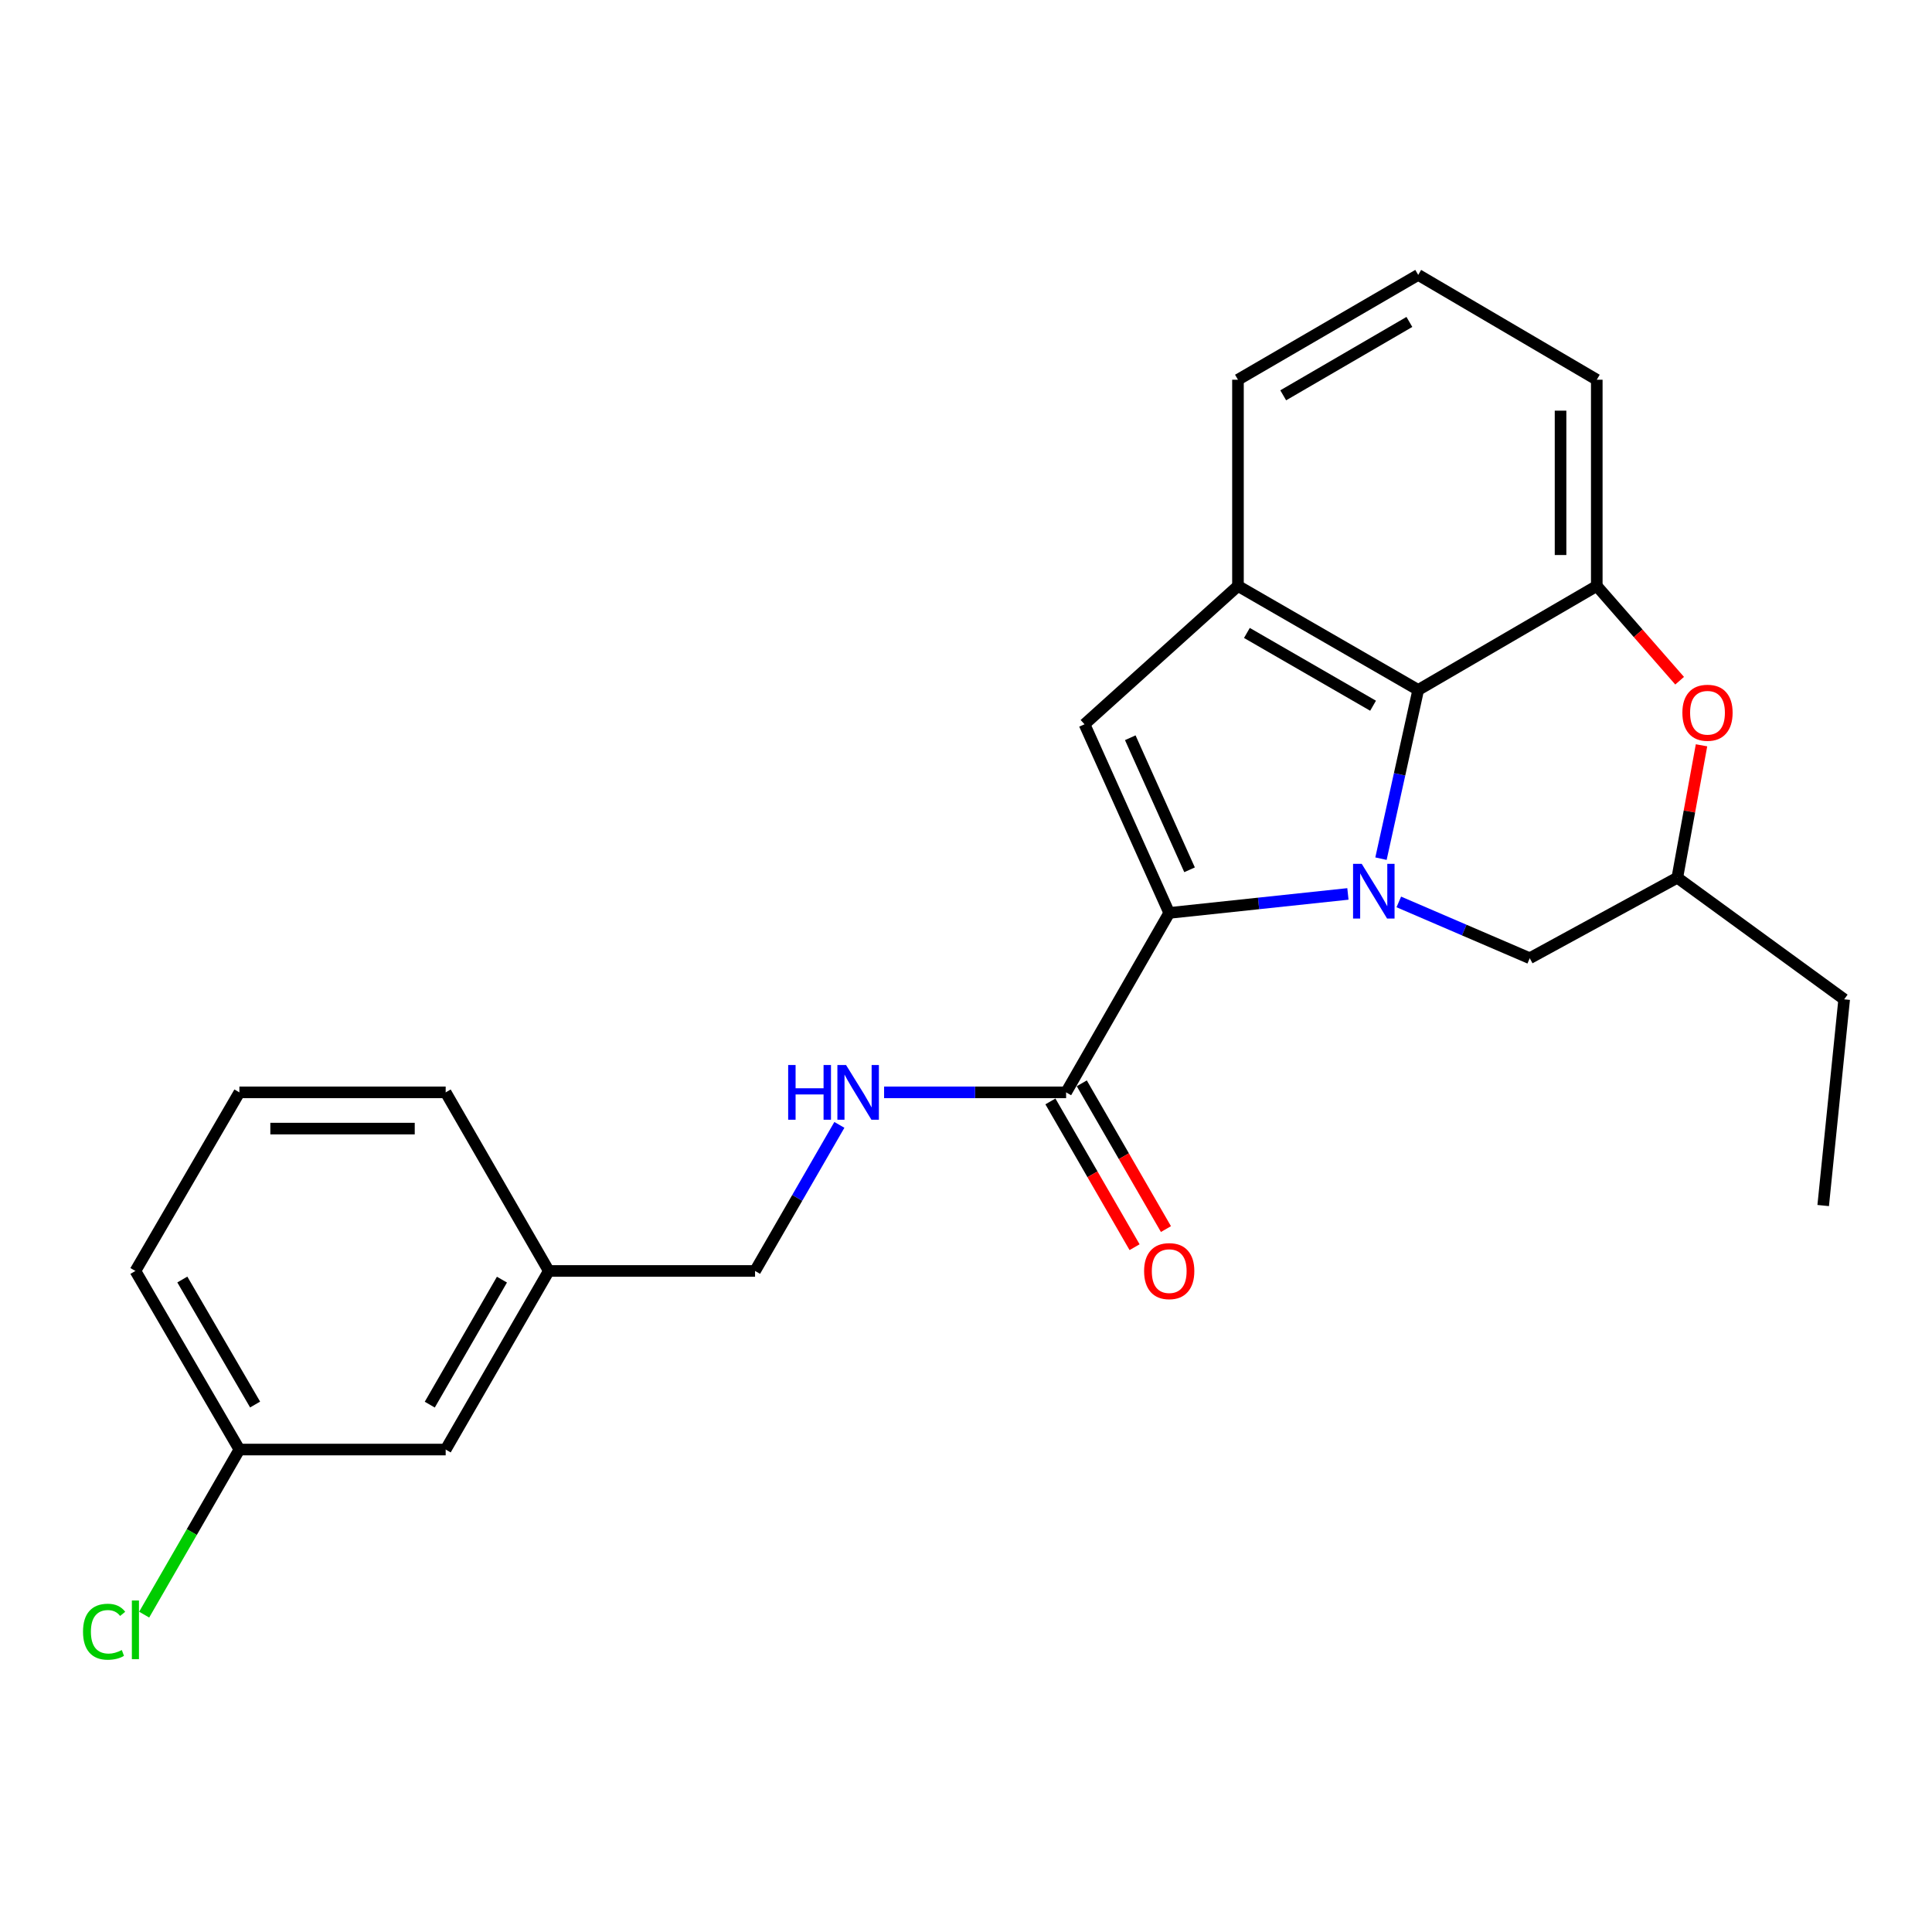 <?xml version='1.0' encoding='iso-8859-1'?>
<svg version='1.1' baseProfile='full'
              xmlns='http://www.w3.org/2000/svg'
                      xmlns:rdkit='http://www.rdkit.org/xml'
                      xmlns:xlink='http://www.w3.org/1999/xlink'
                  xml:space='preserve'
width='1000px' height='1000px' viewBox='0 0 1000 1000'>
<!-- END OF HEADER -->
<rect style='opacity:1.0;fill:#FFFFFF;stroke:none' width='1000' height='1000' x='0' y='0'> </rect>
<path class='bond-0' d='M 697.678,462.696 L 651.431,467.615' style='fill:none;fill-rule:evenodd;stroke:#0000FF;stroke-width:6px;stroke-linecap:butt;stroke-linejoin:miter;stroke-opacity:1' />
<path class='bond-0' d='M 651.431,467.615 L 605.183,472.533' style='fill:none;fill-rule:evenodd;stroke:#000000;stroke-width:6px;stroke-linecap:butt;stroke-linejoin:miter;stroke-opacity:1' />
<path class='bond-1' d='M 714.793,444.445 L 724.428,400.779' style='fill:none;fill-rule:evenodd;stroke:#0000FF;stroke-width:6px;stroke-linecap:butt;stroke-linejoin:miter;stroke-opacity:1' />
<path class='bond-1' d='M 724.428,400.779 L 734.062,357.114' style='fill:none;fill-rule:evenodd;stroke:#000000;stroke-width:6px;stroke-linecap:butt;stroke-linejoin:miter;stroke-opacity:1' />
<path class='bond-7' d='M 724.017,466.833 L 757.902,481.403' style='fill:none;fill-rule:evenodd;stroke:#0000FF;stroke-width:6px;stroke-linecap:butt;stroke-linejoin:miter;stroke-opacity:1' />
<path class='bond-7' d='M 757.902,481.403 L 791.787,495.973' style='fill:none;fill-rule:evenodd;stroke:#000000;stroke-width:6px;stroke-linecap:butt;stroke-linejoin:miter;stroke-opacity:1' />
<path class='bond-2' d='M 605.183,472.533 L 561.345,374.886' style='fill:none;fill-rule:evenodd;stroke:#000000;stroke-width:6px;stroke-linecap:butt;stroke-linejoin:miter;stroke-opacity:1' />
<path class='bond-2' d='M 615.715,450.206 L 585.028,381.853' style='fill:none;fill-rule:evenodd;stroke:#000000;stroke-width:6px;stroke-linecap:butt;stroke-linejoin:miter;stroke-opacity:1' />
<path class='bond-5' d='M 605.183,472.533 L 551.812,565.408' style='fill:none;fill-rule:evenodd;stroke:#000000;stroke-width:6px;stroke-linecap:butt;stroke-linejoin:miter;stroke-opacity:1' />
<path class='bond-3' d='M 734.062,357.114 L 640.77,303.295' style='fill:none;fill-rule:evenodd;stroke:#000000;stroke-width:6px;stroke-linecap:butt;stroke-linejoin:miter;stroke-opacity:1' />
<path class='bond-3' d='M 710.698,365.284 L 645.394,327.611' style='fill:none;fill-rule:evenodd;stroke:#000000;stroke-width:6px;stroke-linecap:butt;stroke-linejoin:miter;stroke-opacity:1' />
<path class='bond-4' d='M 734.062,357.114 L 826.489,303.295' style='fill:none;fill-rule:evenodd;stroke:#000000;stroke-width:6px;stroke-linecap:butt;stroke-linejoin:miter;stroke-opacity:1' />
<path class='bond-24' d='M 561.345,374.886 L 640.77,303.295' style='fill:none;fill-rule:evenodd;stroke:#000000;stroke-width:6px;stroke-linecap:butt;stroke-linejoin:miter;stroke-opacity:1' />
<path class='bond-15' d='M 640.77,303.295 L 640.77,196.543' style='fill:none;fill-rule:evenodd;stroke:#000000;stroke-width:6px;stroke-linecap:butt;stroke-linejoin:miter;stroke-opacity:1' />
<path class='bond-16' d='M 826.489,303.295 L 826.489,196.543' style='fill:none;fill-rule:evenodd;stroke:#000000;stroke-width:6px;stroke-linecap:butt;stroke-linejoin:miter;stroke-opacity:1' />
<path class='bond-16' d='M 807.737,287.282 L 807.737,212.556' style='fill:none;fill-rule:evenodd;stroke:#000000;stroke-width:6px;stroke-linecap:butt;stroke-linejoin:miter;stroke-opacity:1' />
<path class='bond-25' d='M 826.489,303.295 L 847.931,327.816' style='fill:none;fill-rule:evenodd;stroke:#000000;stroke-width:6px;stroke-linecap:butt;stroke-linejoin:miter;stroke-opacity:1' />
<path class='bond-25' d='M 847.931,327.816 L 869.373,352.337' style='fill:none;fill-rule:evenodd;stroke:#FF0000;stroke-width:6px;stroke-linecap:butt;stroke-linejoin:miter;stroke-opacity:1' />
<path class='bond-8' d='M 551.812,565.408 L 504.709,565.408' style='fill:none;fill-rule:evenodd;stroke:#000000;stroke-width:6px;stroke-linecap:butt;stroke-linejoin:miter;stroke-opacity:1' />
<path class='bond-8' d='M 504.709,565.408 L 457.606,565.408' style='fill:none;fill-rule:evenodd;stroke:#0000FF;stroke-width:6px;stroke-linecap:butt;stroke-linejoin:miter;stroke-opacity:1' />
<path class='bond-10' d='M 543.693,570.096 L 565.474,607.821' style='fill:none;fill-rule:evenodd;stroke:#000000;stroke-width:6px;stroke-linecap:butt;stroke-linejoin:miter;stroke-opacity:1' />
<path class='bond-10' d='M 565.474,607.821 L 587.255,645.545' style='fill:none;fill-rule:evenodd;stroke:#FF0000;stroke-width:6px;stroke-linecap:butt;stroke-linejoin:miter;stroke-opacity:1' />
<path class='bond-10' d='M 559.932,560.72 L 581.713,598.444' style='fill:none;fill-rule:evenodd;stroke:#000000;stroke-width:6px;stroke-linecap:butt;stroke-linejoin:miter;stroke-opacity:1' />
<path class='bond-10' d='M 581.713,598.444 L 603.494,636.169' style='fill:none;fill-rule:evenodd;stroke:#FF0000;stroke-width:6px;stroke-linecap:butt;stroke-linejoin:miter;stroke-opacity:1' />
<path class='bond-6' d='M 880.702,385.766 L 874.437,420.034' style='fill:none;fill-rule:evenodd;stroke:#FF0000;stroke-width:6px;stroke-linecap:butt;stroke-linejoin:miter;stroke-opacity:1' />
<path class='bond-6' d='M 874.437,420.034 L 868.171,454.302' style='fill:none;fill-rule:evenodd;stroke:#000000;stroke-width:6px;stroke-linecap:butt;stroke-linejoin:miter;stroke-opacity:1' />
<path class='bond-9' d='M 791.787,495.973 L 868.171,454.302' style='fill:none;fill-rule:evenodd;stroke:#000000;stroke-width:6px;stroke-linecap:butt;stroke-linejoin:miter;stroke-opacity:1' />
<path class='bond-11' d='M 434.461,582.236 L 412.638,620.041' style='fill:none;fill-rule:evenodd;stroke:#0000FF;stroke-width:6px;stroke-linecap:butt;stroke-linejoin:miter;stroke-opacity:1' />
<path class='bond-11' d='M 412.638,620.041 L 390.815,657.845' style='fill:none;fill-rule:evenodd;stroke:#000000;stroke-width:6px;stroke-linecap:butt;stroke-linejoin:miter;stroke-opacity:1' />
<path class='bond-20' d='M 868.171,454.302 L 954.545,517.246' style='fill:none;fill-rule:evenodd;stroke:#000000;stroke-width:6px;stroke-linecap:butt;stroke-linejoin:miter;stroke-opacity:1' />
<path class='bond-14' d='M 390.815,657.845 L 284.053,657.845' style='fill:none;fill-rule:evenodd;stroke:#000000;stroke-width:6px;stroke-linecap:butt;stroke-linejoin:miter;stroke-opacity:1' />
<path class='bond-12' d='M 230.682,750.283 L 284.053,657.845' style='fill:none;fill-rule:evenodd;stroke:#000000;stroke-width:6px;stroke-linecap:butt;stroke-linejoin:miter;stroke-opacity:1' />
<path class='bond-12' d='M 222.448,727.041 L 259.808,662.335' style='fill:none;fill-rule:evenodd;stroke:#000000;stroke-width:6px;stroke-linecap:butt;stroke-linejoin:miter;stroke-opacity:1' />
<path class='bond-13' d='M 230.682,750.283 L 123.91,750.283' style='fill:none;fill-rule:evenodd;stroke:#000000;stroke-width:6px;stroke-linecap:butt;stroke-linejoin:miter;stroke-opacity:1' />
<path class='bond-17' d='M 123.91,750.283 L 99.267,793.01' style='fill:none;fill-rule:evenodd;stroke:#000000;stroke-width:6px;stroke-linecap:butt;stroke-linejoin:miter;stroke-opacity:1' />
<path class='bond-17' d='M 99.267,793.01 L 74.624,835.736' style='fill:none;fill-rule:evenodd;stroke:#00CC00;stroke-width:6px;stroke-linecap:butt;stroke-linejoin:miter;stroke-opacity:1' />
<path class='bond-27' d='M 123.91,750.283 L 70.091,657.845' style='fill:none;fill-rule:evenodd;stroke:#000000;stroke-width:6px;stroke-linecap:butt;stroke-linejoin:miter;stroke-opacity:1' />
<path class='bond-27' d='M 132.043,726.982 L 94.37,662.276' style='fill:none;fill-rule:evenodd;stroke:#000000;stroke-width:6px;stroke-linecap:butt;stroke-linejoin:miter;stroke-opacity:1' />
<path class='bond-22' d='M 284.053,657.845 L 230.682,565.408' style='fill:none;fill-rule:evenodd;stroke:#000000;stroke-width:6px;stroke-linecap:butt;stroke-linejoin:miter;stroke-opacity:1' />
<path class='bond-26' d='M 640.77,196.543 L 734.062,142.287' style='fill:none;fill-rule:evenodd;stroke:#000000;stroke-width:6px;stroke-linecap:butt;stroke-linejoin:miter;stroke-opacity:1' />
<path class='bond-26' d='M 664.192,204.615 L 729.496,166.636' style='fill:none;fill-rule:evenodd;stroke:#000000;stroke-width:6px;stroke-linecap:butt;stroke-linejoin:miter;stroke-opacity:1' />
<path class='bond-18' d='M 826.489,196.543 L 734.062,142.287' style='fill:none;fill-rule:evenodd;stroke:#000000;stroke-width:6px;stroke-linecap:butt;stroke-linejoin:miter;stroke-opacity:1' />
<path class='bond-19' d='M 123.91,565.408 L 230.682,565.408' style='fill:none;fill-rule:evenodd;stroke:#000000;stroke-width:6px;stroke-linecap:butt;stroke-linejoin:miter;stroke-opacity:1' />
<path class='bond-19' d='M 139.926,584.16 L 214.667,584.16' style='fill:none;fill-rule:evenodd;stroke:#000000;stroke-width:6px;stroke-linecap:butt;stroke-linejoin:miter;stroke-opacity:1' />
<path class='bond-21' d='M 123.91,565.408 L 70.091,657.845' style='fill:none;fill-rule:evenodd;stroke:#000000;stroke-width:6px;stroke-linecap:butt;stroke-linejoin:miter;stroke-opacity:1' />
<path class='bond-23' d='M 954.545,517.246 L 943.68,623.987' style='fill:none;fill-rule:evenodd;stroke:#000000;stroke-width:6px;stroke-linecap:butt;stroke-linejoin:miter;stroke-opacity:1' />
<path  class='atom-0' d='M 704.82 447.111
L 714.1 462.111
Q 715.02 463.591, 716.5 466.271
Q 717.98 468.951, 718.06 469.111
L 718.06 447.111
L 721.82 447.111
L 721.82 475.431
L 717.94 475.431
L 707.98 459.031
Q 706.82 457.111, 705.58 454.911
Q 704.38 452.711, 704.02 452.031
L 704.02 475.431
L 700.34 475.431
L 700.34 447.111
L 704.82 447.111
' fill='#0000FF'/>
<path  class='atom-7' d='M 870.798 368.914
Q 870.798 362.114, 874.158 358.314
Q 877.518 354.514, 883.798 354.514
Q 890.078 354.514, 893.438 358.314
Q 896.798 362.114, 896.798 368.914
Q 896.798 375.794, 893.398 379.714
Q 889.998 383.594, 883.798 383.594
Q 877.558 383.594, 874.158 379.714
Q 870.798 375.834, 870.798 368.914
M 883.798 380.394
Q 888.118 380.394, 890.438 377.514
Q 892.798 374.594, 892.798 368.914
Q 892.798 363.354, 890.438 360.554
Q 888.118 357.714, 883.798 357.714
Q 879.478 357.714, 877.118 360.514
Q 874.798 363.314, 874.798 368.914
Q 874.798 374.634, 877.118 377.514
Q 879.478 380.394, 883.798 380.394
' fill='#FF0000'/>
<path  class='atom-9' d='M 407.955 551.248
L 411.795 551.248
L 411.795 563.288
L 426.275 563.288
L 426.275 551.248
L 430.115 551.248
L 430.115 579.568
L 426.275 579.568
L 426.275 566.488
L 411.795 566.488
L 411.795 579.568
L 407.955 579.568
L 407.955 551.248
' fill='#0000FF'/>
<path  class='atom-9' d='M 437.915 551.248
L 447.195 566.248
Q 448.115 567.728, 449.595 570.408
Q 451.075 573.088, 451.155 573.248
L 451.155 551.248
L 454.915 551.248
L 454.915 579.568
L 451.035 579.568
L 441.075 563.168
Q 439.915 561.248, 438.675 559.048
Q 437.475 556.848, 437.115 556.168
L 437.115 579.568
L 433.435 579.568
L 433.435 551.248
L 437.915 551.248
' fill='#0000FF'/>
<path  class='atom-11' d='M 592.183 657.925
Q 592.183 651.125, 595.543 647.325
Q 598.903 643.525, 605.183 643.525
Q 611.463 643.525, 614.823 647.325
Q 618.183 651.125, 618.183 657.925
Q 618.183 664.805, 614.783 668.725
Q 611.383 672.605, 605.183 672.605
Q 598.943 672.605, 595.543 668.725
Q 592.183 664.845, 592.183 657.925
M 605.183 669.405
Q 609.503 669.405, 611.823 666.525
Q 614.183 663.605, 614.183 657.925
Q 614.183 652.365, 611.823 649.565
Q 609.503 646.725, 605.183 646.725
Q 600.863 646.725, 598.503 649.525
Q 596.183 652.325, 596.183 657.925
Q 596.183 663.645, 598.503 666.525
Q 600.863 669.405, 605.183 669.405
' fill='#FF0000'/>
<path  class='atom-18' d='M 42.971 844.576
Q 42.971 837.536, 46.251 833.856
Q 49.571 830.136, 55.851 830.136
Q 61.691 830.136, 64.811 834.256
L 62.171 836.416
Q 59.891 833.416, 55.851 833.416
Q 51.571 833.416, 49.291 836.296
Q 47.051 839.136, 47.051 844.576
Q 47.051 850.176, 49.371 853.056
Q 51.731 855.936, 56.291 855.936
Q 59.411 855.936, 63.051 854.056
L 64.171 857.056
Q 62.691 858.016, 60.451 858.576
Q 58.211 859.136, 55.731 859.136
Q 49.571 859.136, 46.251 855.376
Q 42.971 851.616, 42.971 844.576
' fill='#00CC00'/>
<path  class='atom-18' d='M 68.251 828.416
L 71.931 828.416
L 71.931 858.776
L 68.251 858.776
L 68.251 828.416
' fill='#00CC00'/>
</svg>
